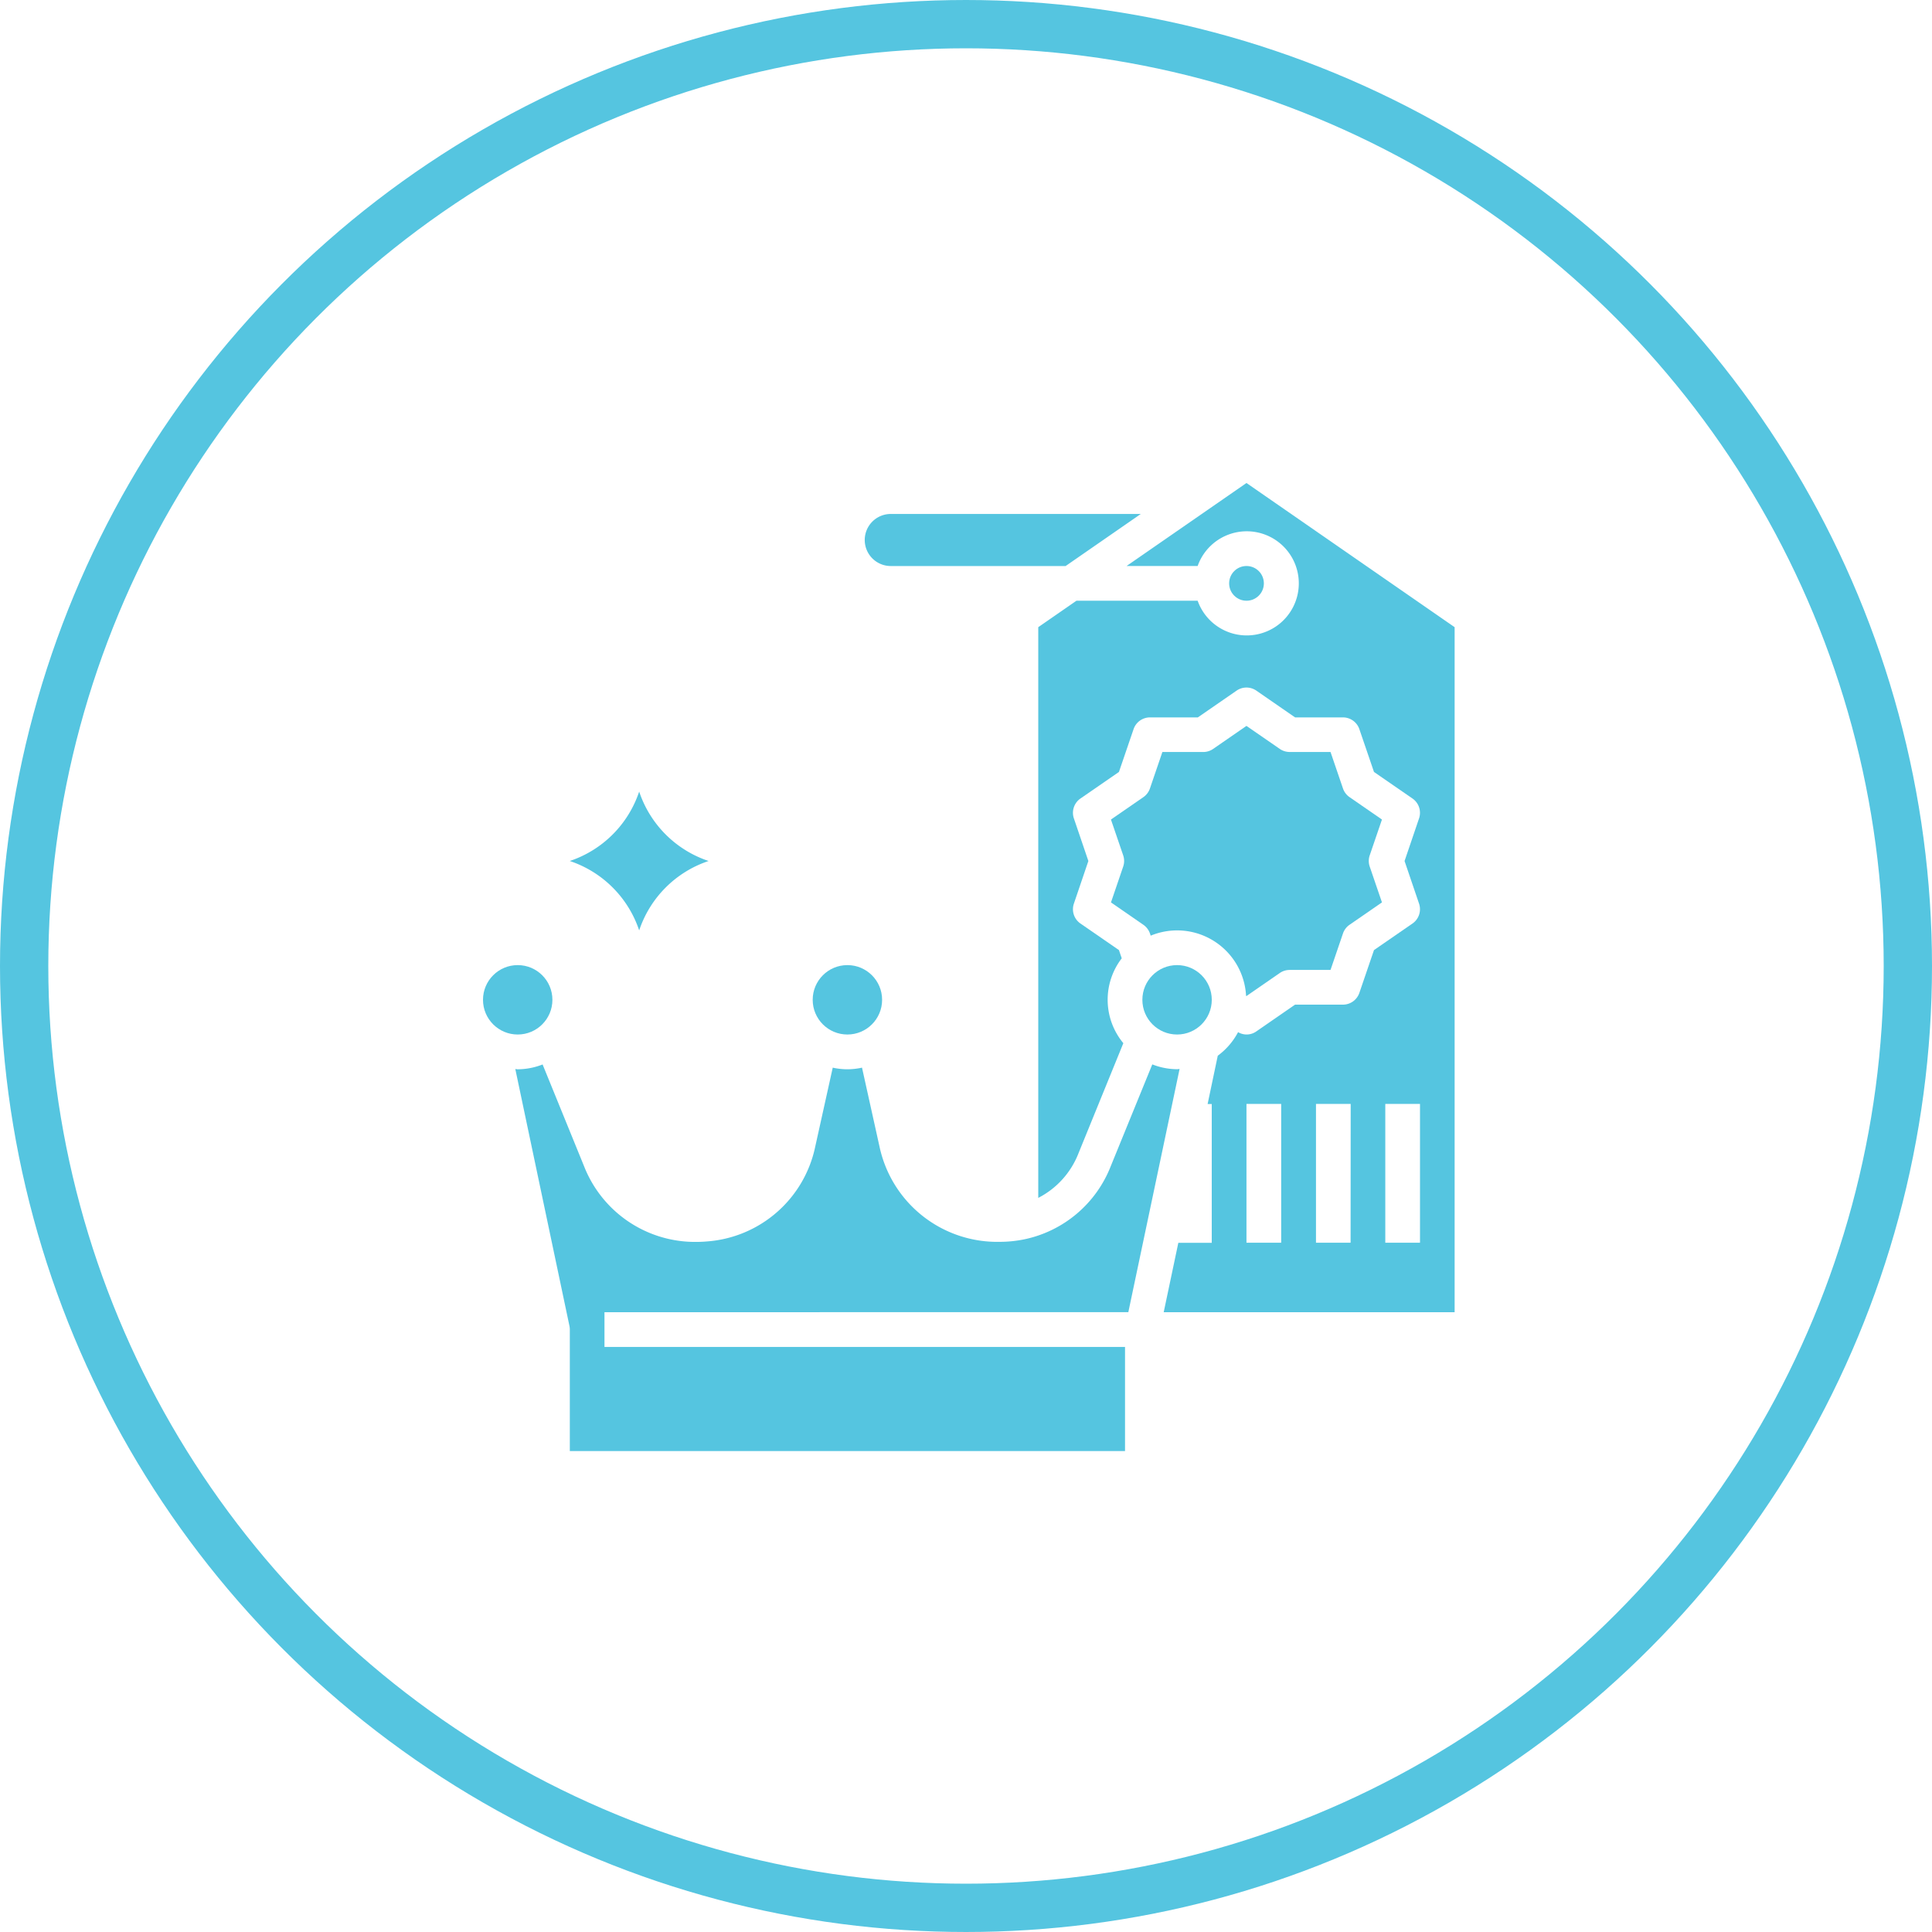 <svg xmlns="http://www.w3.org/2000/svg" width="80" height="80" viewBox="0 0 80 80"><g transform="translate(-1204 -3431)"><g transform="translate(1204 3431)" fill="none" stroke="#55c5e0" stroke-width="2"><circle cx="40" cy="40" r="40" stroke="none"/><circle cx="40" cy="40" r="39" fill="none"/></g><g transform="translate(1192 3417.27)"><path d="M321.527,153.032l1.342.927a.722.722,0,0,1,.272.359l.031.091a2.858,2.858,0,0,1,3.949,2.491l.015.01,1.382-.955a.719.719,0,0,1,.408-.127h1.692l.516-1.511a.718.718,0,0,1,.272-.359l1.342-.927-.507-1.483a.717.717,0,0,1,0-.465l.507-1.483-1.342-.927a.718.718,0,0,1-.272-.359l-.516-1.511h-1.692a.719.719,0,0,1-.408-.127l-1.381-.953-1.381.954a.719.719,0,0,1-.408.127h-1.692l-.516,1.511a.719.719,0,0,1-.272.359l-1.342.926.507,1.483a.717.717,0,0,1,0,.465Z" transform="translate(-263.524 -101.935)" fill="#55c5e0"/><path d="M67.8,312.042h4.447l2.122-10.069c-.035,0-.067.01-.1.01a2.847,2.847,0,0,1-1.03-.2L71.518,306a4.923,4.923,0,0,1-3.569,3.025,5.124,5.124,0,0,1-1.041.106,4.984,4.984,0,0,1-4.963-3.936l-.726-3.277a2.771,2.771,0,0,1-1.212,0l-.726,3.276a4.95,4.95,0,0,1-4.492,3.921c-.151.013-.3.019-.449.019A4.937,4.937,0,0,1,49.71,306l-1.717-4.214a2.847,2.847,0,0,1-1.03.2c-.035,0-.068-.009-.1-.01l2.242,10.64a.726.726,0,0,1,.015.148v5.03H72.11v-4.311H50.555v-1.437Z" transform="translate(-13.525 -243.979)" fill="#55c5e0"/><circle cx="1.437" cy="1.437" r="1.437" transform="translate(45.652 53.693)" fill="#55c5e0"/><path d="M209.078,50.156h7.24L219.431,48H209.078a1.078,1.078,0,1,0,0,2.156Z" transform="translate(-160.193 -12.988)" fill="#55c5e0"/><circle cx="1.437" cy="1.437" r="1.437" transform="translate(32 53.693)" fill="#55c5e0"/><circle cx="1.437" cy="1.437" r="1.437" transform="translate(59.303 53.693)" fill="#55c5e0"/><path d="M296.622,33.73l-4.965,3.437H294.6a2.156,2.156,0,1,1,0,1.437h-5.017L288,39.7V63.332a3.5,3.5,0,0,0,1.669-1.855l1.854-4.551a2.815,2.815,0,0,1-.066-3.514l-.116-.341-1.594-1.1a.719.719,0,0,1-.272-.823l.6-1.765-.6-1.765a.719.719,0,0,1,.272-.823l1.594-1.1.606-1.773a.718.718,0,0,1,.68-.486h1.981l1.605-1.109a.719.719,0,0,1,.817,0l1.605,1.109h1.981a.718.718,0,0,1,.68.486l.606,1.773,1.594,1.1a.719.719,0,0,1,.272.823l-.6,1.765.6,1.765a.719.719,0,0,1-.272.823l-1.594,1.1-.606,1.773a.719.719,0,0,1-.68.486h-1.982l-1.605,1.109a.694.694,0,0,1-.755.03,2.88,2.88,0,0,1-.841.976l-.42,2h.171v5.748H293.8l-.606,2.874h12.047V39.7Zm1.437,31.459h-1.437V59.441h1.437Zm2.874,0H299.5V59.441h1.437Zm2.874,0H302.37V59.441h1.437Z" transform="translate(-233.008)" fill="#55c5e0"/><circle cx="0.719" cy="0.719" r="0.719" transform="translate(62.896 37.167)" fill="#55c5e0"/><path d="M72,178.874h0A4.544,4.544,0,0,0,74.874,176h0a4.545,4.545,0,0,0,2.874,2.874h0a4.545,4.545,0,0,0-2.874,2.874h0A4.545,4.545,0,0,0,72,178.874Z" transform="translate(-36.407 -129.492)" fill="#55c5e0"/></g></g></svg>